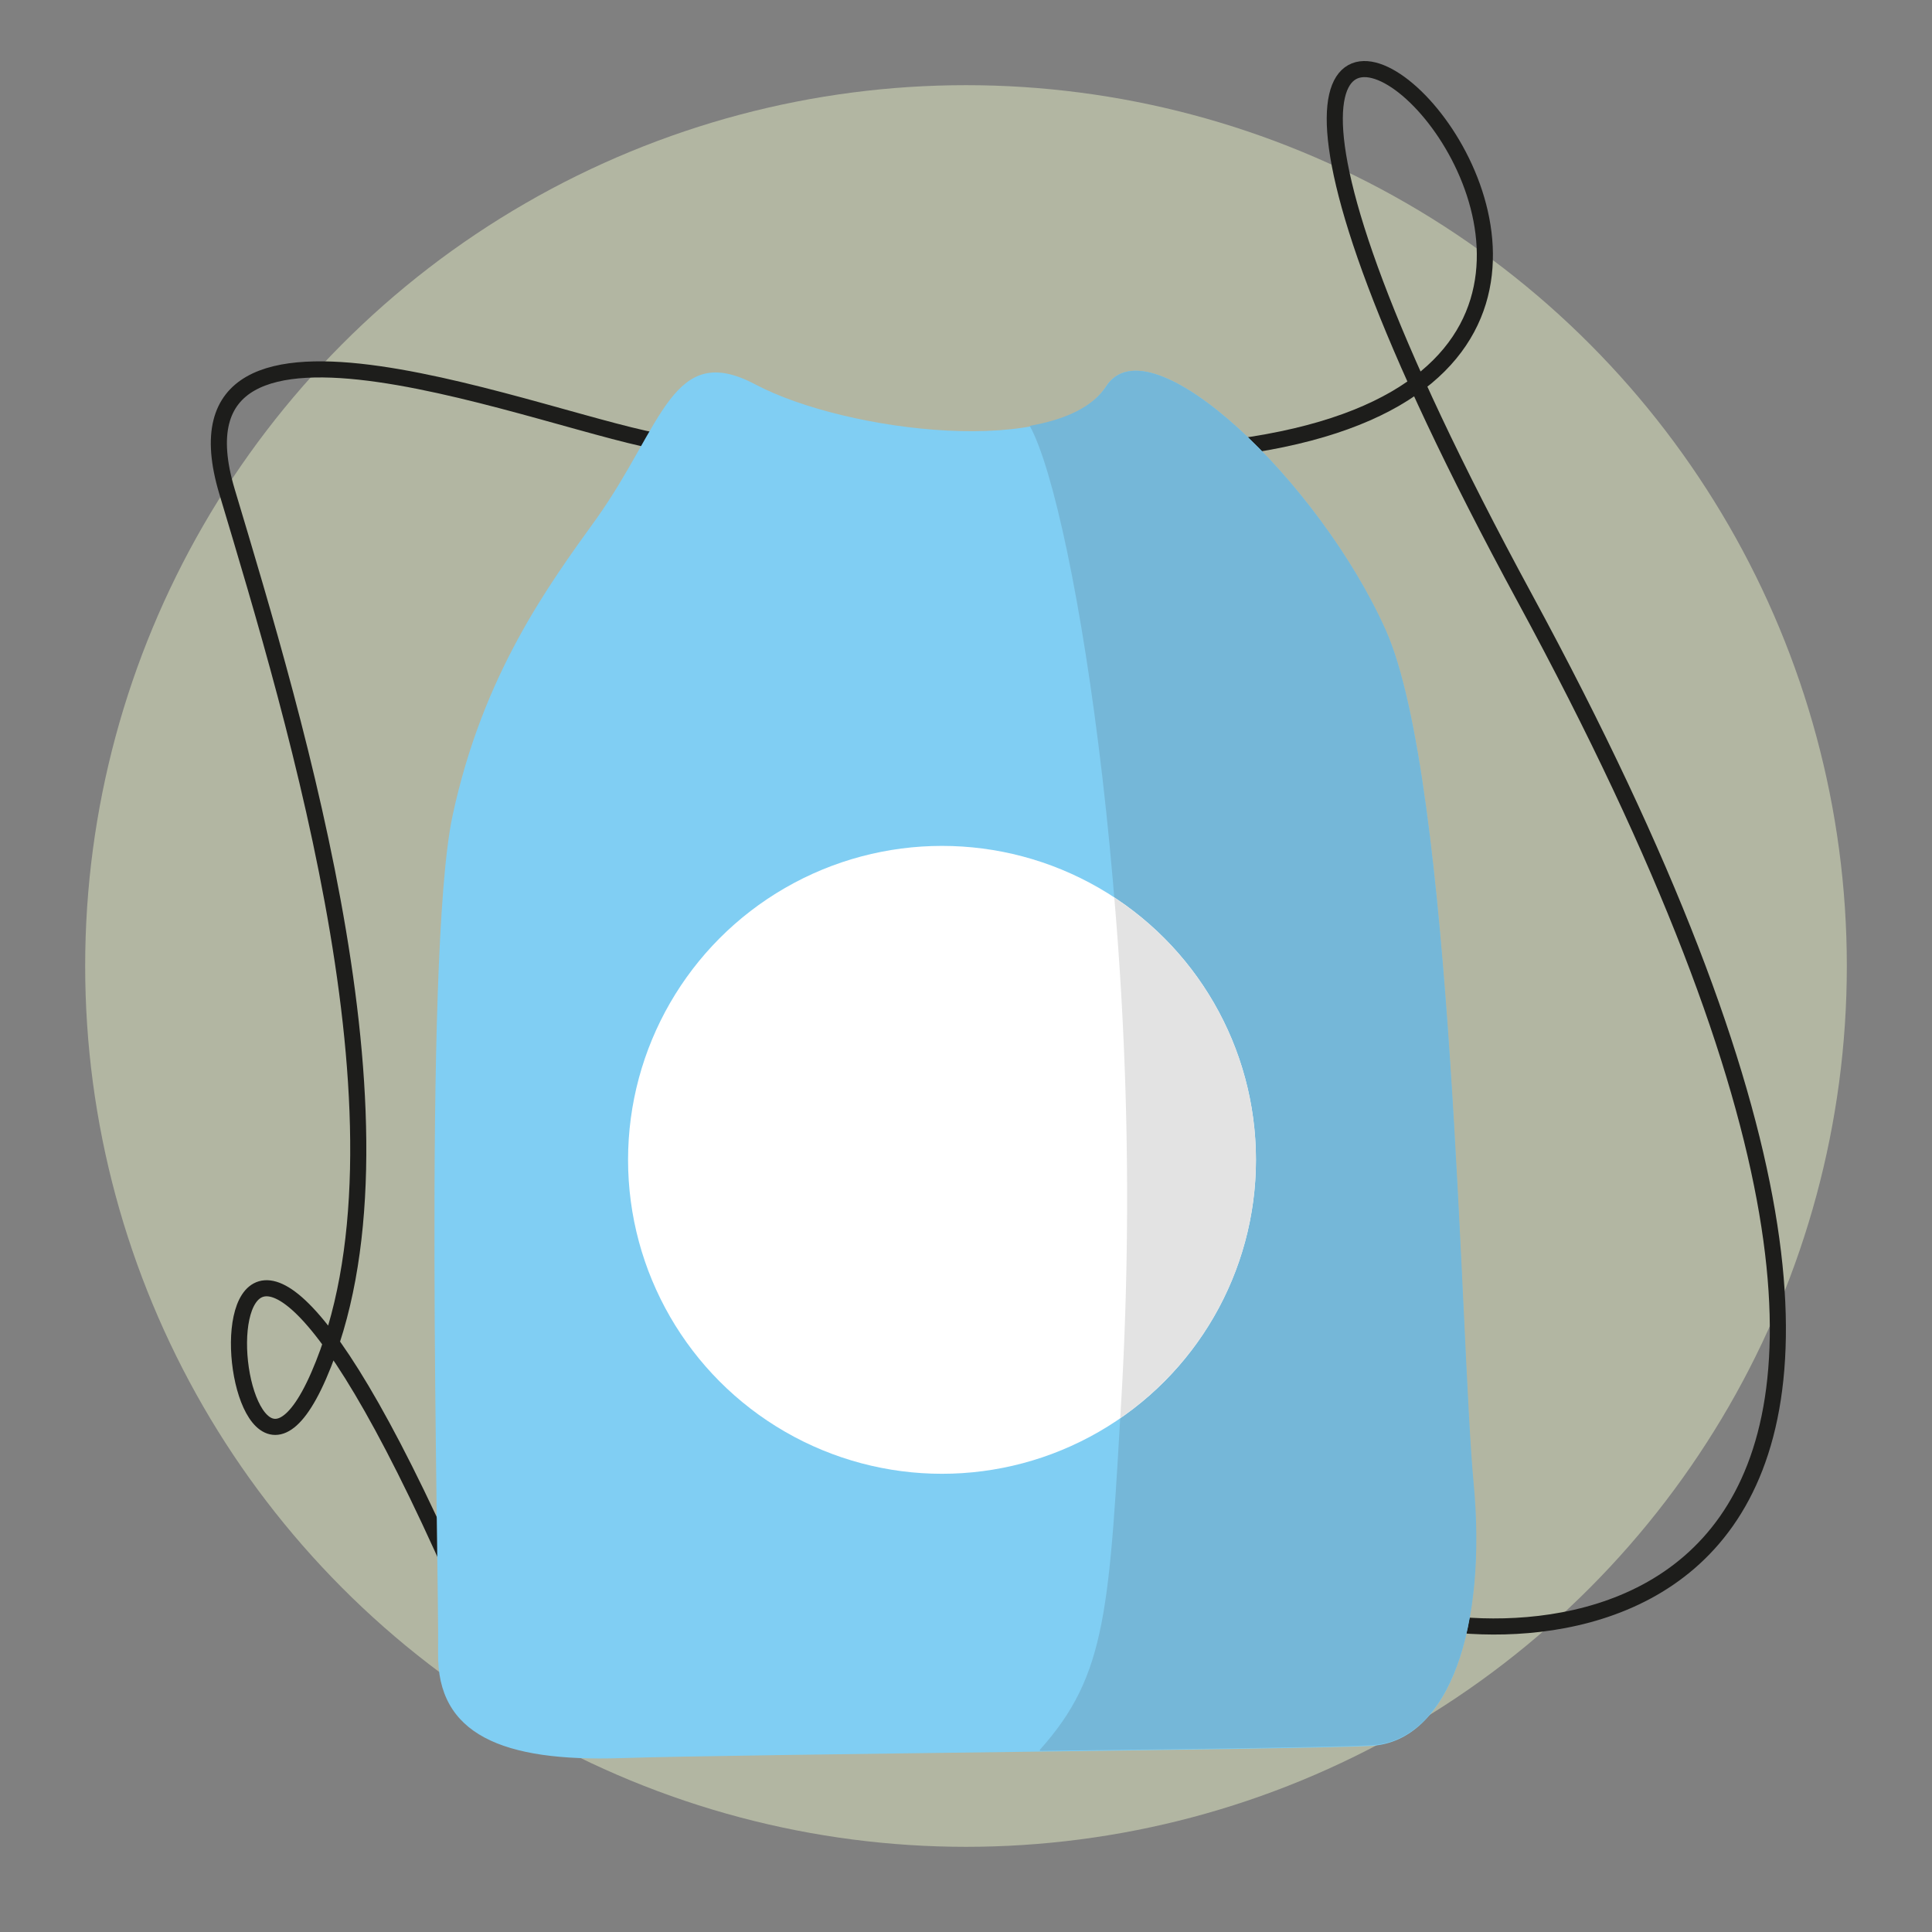 <svg xmlns="http://www.w3.org/2000/svg" viewBox="0 0 120 120"><rect x="0" y="0" width="120" height="120" fill="#808080" stroke="none"/><defs><style>.cls-1{fill:#e5ecc4;opacity:0.5;}.cls-2,.cls-8{fill:none;}.cls-2{stroke:#1d1d1b;stroke-miterlimit:10;}.cls-3{fill:#80cef3;}.cls-4{fill:#75b7d8;}.cls-5{fill:#fff;}.cls-6{fill:#e3e3e3;}.cls-7{opacity:0.01;}</style></defs><g id="obr"><circle class="cls-1" cx="60" cy="60" r="54.71"/><path class="cls-2" d="M41.53,27.53c-7.1-1-31.76-11.45-27.43,3s12.15,40.08,5.7,54.9S10.32,56.23,29.17,100"/><path class="cls-2" d="M73.71,28.08c47.09-3.45-14.9-57.1,21,9.07s.24,65.72-8.25,63"/><path class="cls-3" d="M46.92,23.88c-5.16-2.74-5.74,2.53-9.87,8.33-3,4.16-7.06,9.68-8.94,18.45s-.82,46.92-.9,52,4,6.78,11.36,6.54,42.76-.54,46.6-.76c4.89-.29,7.17-7.49,6.34-16.27s-1.23-43.59-5.44-53C82,30,71.42,19.8,68.7,24,65.84,28.5,52.56,26.86,46.92,23.88Z"/><path class="cls-4" d="M86.07,39.13C82,30,71.42,19.8,68.7,24c-.84,1.3-2.58,2.07-4.74,2.45C66.82,31.62,71.23,59.76,69.7,86c-.81,14-.92,18-5.11,22.68,0,0,0,0,0,.07,9.74-.12,18.77-.24,20.6-.35,4.89-.29,7.17-7.49,6.34-16.27S90.28,48.54,86.07,39.13Z"/><circle class="cls-5" cx="58.51" cy="72.04" r="19.5"/><path class="cls-6" d="M69.58,88.08a19.48,19.48,0,0,0-.37-32.33A218.88,218.88,0,0,1,69.7,86C69.66,86.72,69.62,87.41,69.58,88.08Z"/><g class="cls-7"><rect class="cls-8" width="120" height="120"/></g></g></svg>